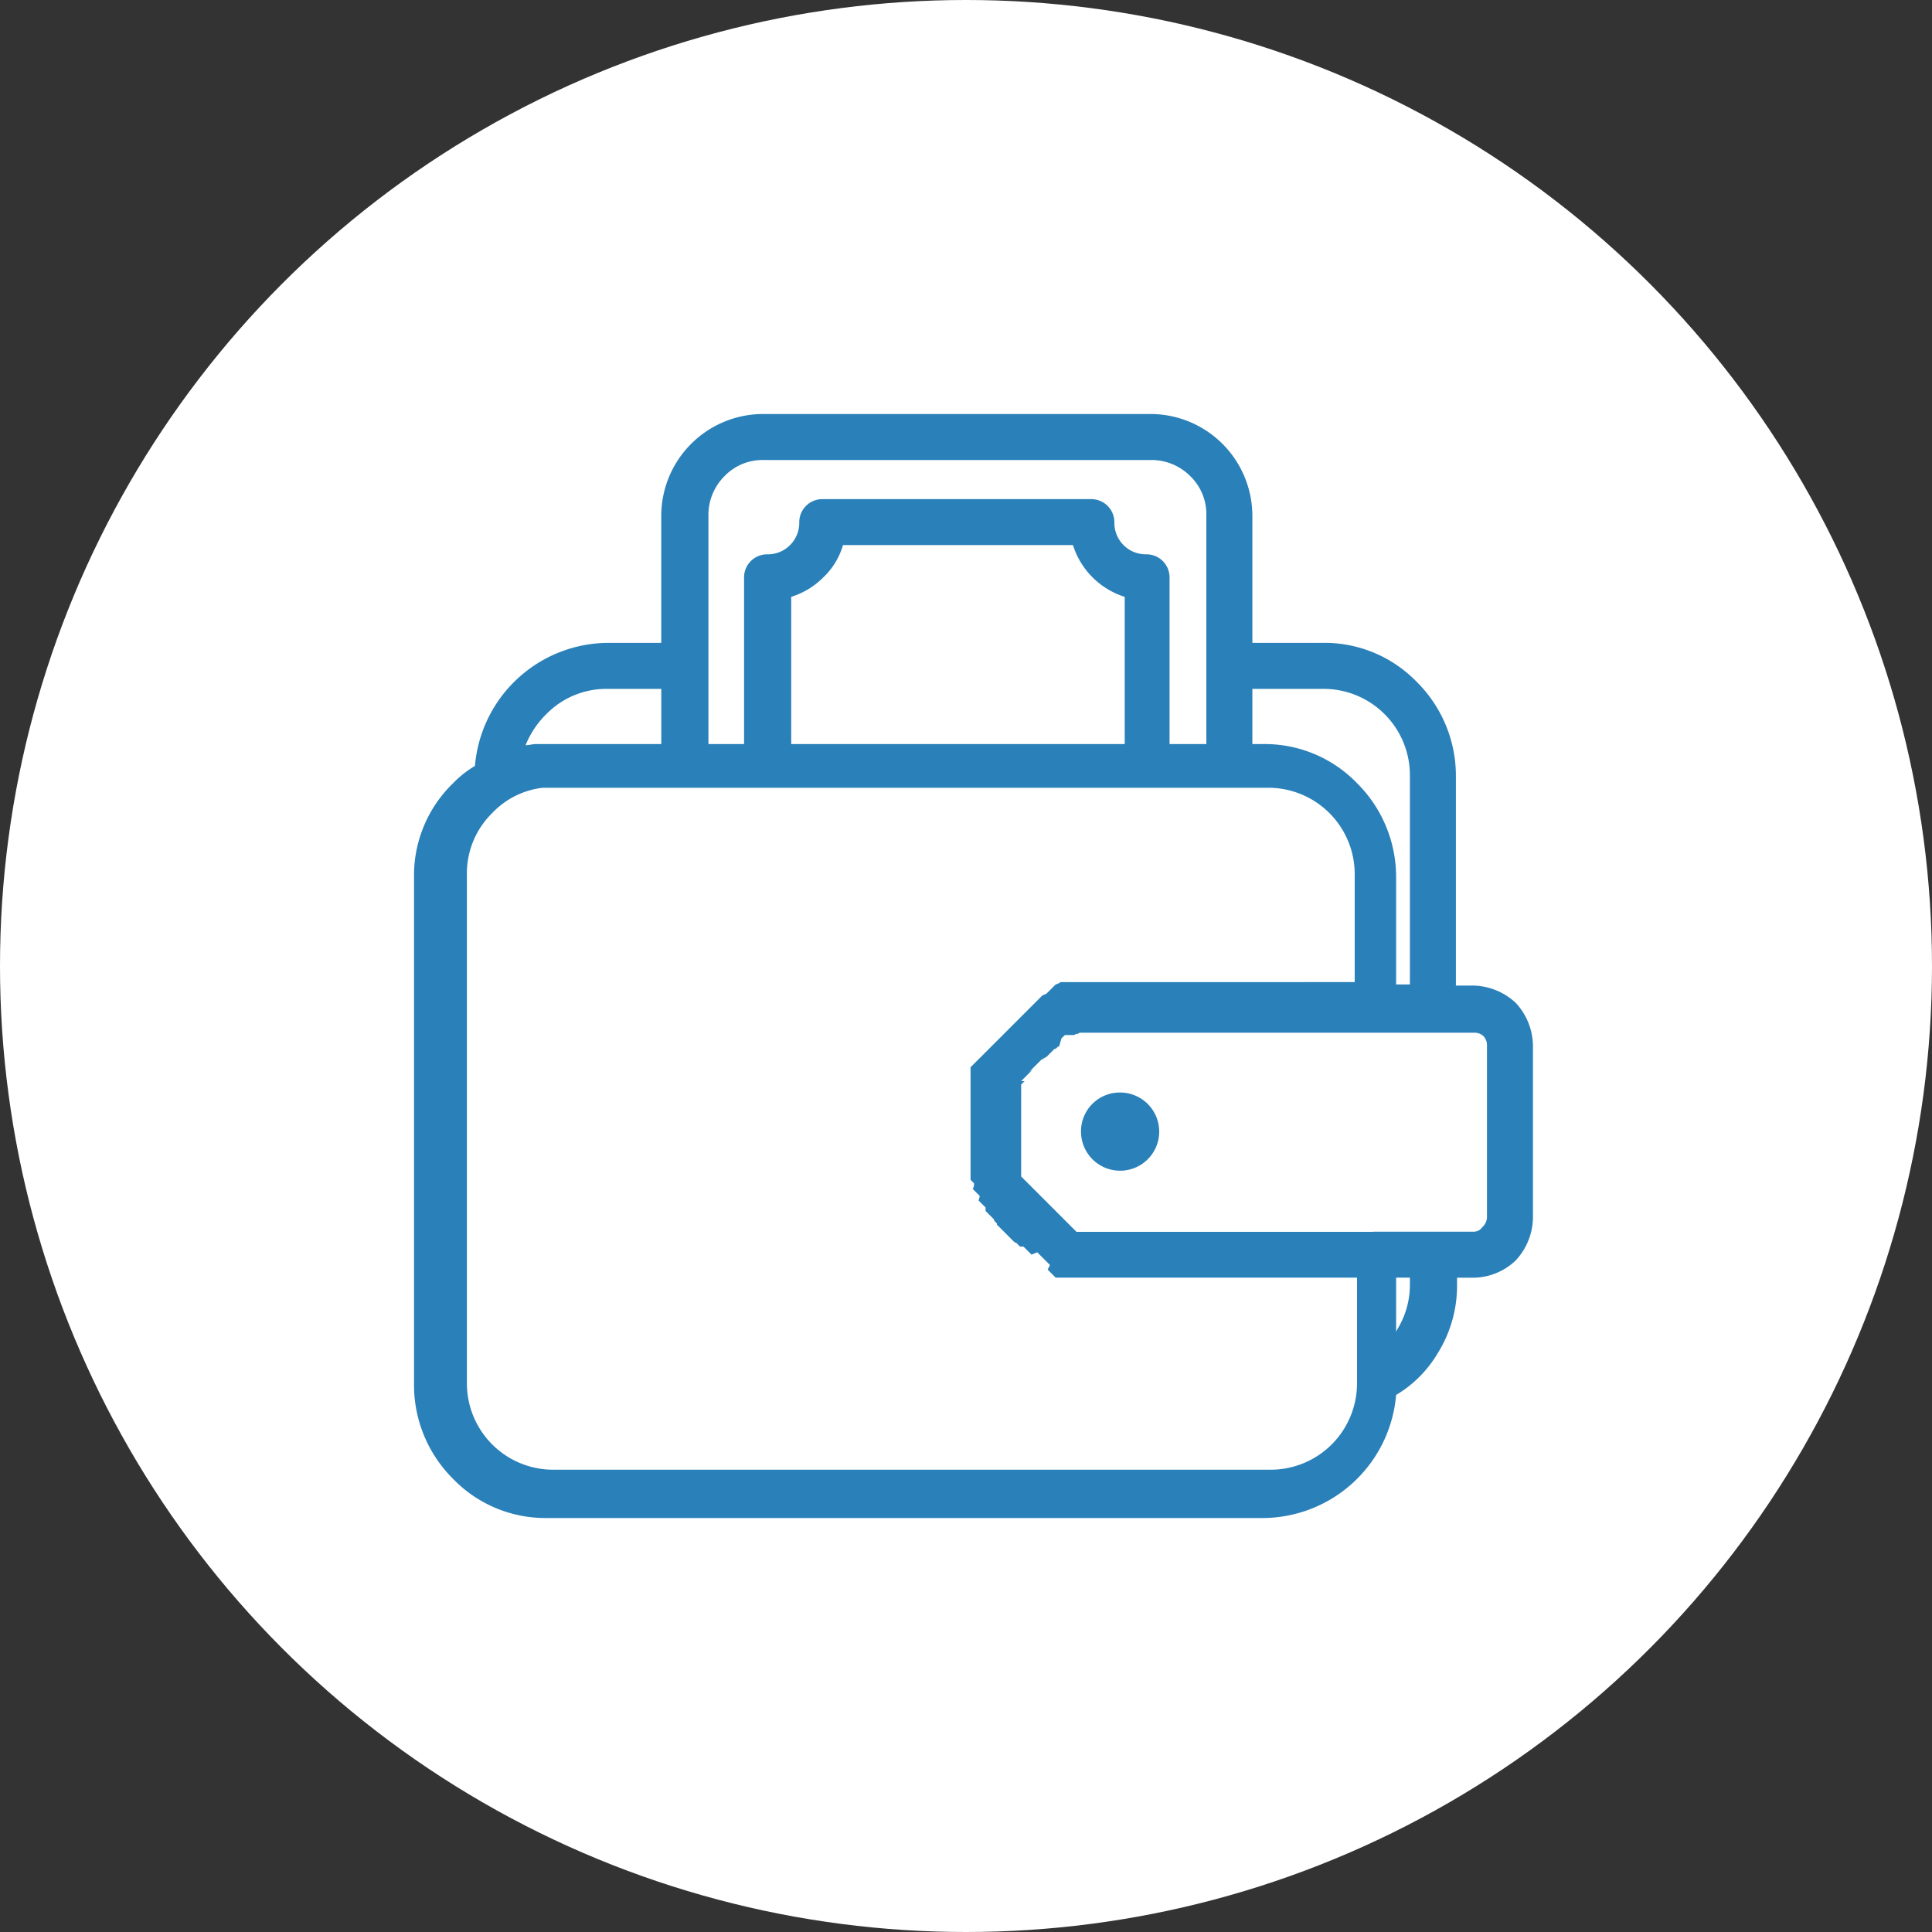 <svg xmlns="http://www.w3.org/2000/svg" viewBox="434 134 72 72">
  <rect x="434" y="134" width="72" height="72" fill="#333333" stroke="none"/>
  <defs>
    <style>
      .cls-1 {
        fill: #fff;
      }

      .cls-2 {
        fill: #2a80b9;
      }
    </style>
  </defs>
  <g id="ic_dompet_bagibayar" transform="translate(-394 143)">
    <ellipse id="Ellipse_160" data-name="Ellipse 160" class="cls-1" cx="36" cy="36" rx="36" ry="36" transform="translate(828 -9)"/>
    <path id="Path_447" data-name="Path 447" class="cls-2" d="M50.186,48.186H39.214l-.043-.043h0l-.043-.043h0l-.043-.043h0l-.043-.043h0L39,47.971h0l-.043-.043h0l-.043-.043h0L39,47.714h0l-.043-.043h0l-.043-.043h0l-.043-.043h0l-.043-.043h0l-.043-.043h0l-.043-.043h0l-.043-.043h0l-.043-.043h0l-.043-.043h0l-.043-.043h0l-.043-.043h0l-.214.086h0l-.043-.043h0l-.043-.043h0l-.043-.043h0l-.043-.043h0l-.043-.043h0l-.043-.043h0l-.043-.043h-.129l-.043-.043h0l-.043-.043h0l-.043-.043h0l-.086-.043h0l-.043-.043h0l-.043-.043h0l-.043-.043h0l-.043-.043h0l-.043-.043h0l-.043-.043h0l-.043-.043h0l-.043-.043h0l-.043-.043h0l-.043-.043h0l-.043-.043h0l-.043-.043h0l-.043-.043h0l-.086-.086h0v-.043h0l-.043-.043h0l-.043-.043h0L36.9,46h0l-.043-.043h0l-.043-.043h0l-.043-.043h0l-.043-.043h0l-.043-.043h0l-.043-.043h0L36.6,45.7h0v-.129h0l-.043-.043h0l-.043-.043h0l-.043-.043h0l-.043-.043-.043-.043-.043-.043.043-.171h0l-.043-.043h0l-.043-.043-.043-.043-.043-.043h0l-.043-.043-.043-.043.043-.129h0v-.086l-.043-.043-.043-.043-.043-.043h0V44.5h0v-.043h0v-.471h0V42.443h0v-.086h0v-.086h0v-.086h0V42.1h0v-.171h0v-.171h0v-.086h0V41.5h0v-.171h0v-.086h0v-.086h0v-.514h0v-.171h0v-.129l.043-.043.043-.043h0l.043-.043.043-.043.043-.043.043-.043.043-.043h0L36.386,40l.043-.043h0l.043-.043h0l.043-.043h0l.043-.043.043-.043h0l.043-.043.043-.043.043-.043.043-.043h0l.043-.043h0l.043-.043.043-.043h0l.043-.043.043-.043.043-.043h0l.043-.043h0l.043-.043h0l.043-.043h0l.043-.043h0l.043-.043h0l.043-.043h0l.043-.043h0l.043-.043h0l.043-.043h0l.043-.043h0l.043-.043h0l.043-.043h0l.043-.043h0l.043-.043h0l.043-.043h0l.043-.043h0l.043-.043h0l.043-.043h0l.043-.043h0l.043-.043h0l.043-.043.043-.043h0l.043-.043.043-.043h0l.043-.043h0l.043-.043h0l.043-.043h0l.043-.043h0l.043-.043h0l.043-.043h0l.043-.043h0l.043-.043.043-.043.043-.043h0l.043-.043.043-.043h0l.043-.043h0l.043-.043.043-.043h0c.043-.043.129-.043.171-.086l.043-.043.043-.043h0L39,37.472h0l.043-.043.043-.043.043-.043h0l.043-.043.043-.043h0c.043,0,.086-.043.129-.043h0l.043-.043H50.357V33.143a3.219,3.219,0,0,0-3.214-3.214H20.1a3.066,3.066,0,0,0-1.886.943,3.138,3.138,0,0,0-.943,2.271V52.129a3.219,3.219,0,0,0,3.214,3.214H47.229a3.219,3.219,0,0,0,3.214-3.214V48.186Zm.857-1.714h3.729a.39.39,0,0,0,.343-.171.529.529,0,0,0,.171-.343V39.529a.487.487,0,0,0-.129-.343h0a.487.487,0,0,0-.343-.129h-14.7l-.086.043h-.043l-.086.043h-.343l-.043.043-.043.043-.043.043-.086.3H39.3l-.043.043h0l-.043.043h-.043l-.043.043h0l-.043.043h0l-.043.043h0L39,39.829h0l-.043.043h0l-.043.043h0l-.043.043h0L38.786,40h0l-.043.043h0l-.043.043h0L38.743,40h0l-.043.043-.043.043h0l-.043.043h0l-.043.043h0l-.043.043h0l-.043.043h0l-.043.043h0l-.043.043h0l-.043.043-.043.043-.043.043-.043.043.129-.086h0l-.043.043h0l-.043.043-.043.043h0l-.043.043h0l-.043.043h0l-.043.043-.043.043-.043.043h0l-.043.043h0l-.043.043h.129l-.043.043h0l-.043.043-.043.043v.043h0v.129h0v.086h0v.214h0V41.5h0v.043h0v.129h0v.343h0v.043h0v.129h0v.043h0v.086h0V42.4h0v.043h0v.043h0v.086h0v.043h0v.043h0V42.7h0v.771h0v.043h0v.3h0v.043h0v.257h0v.043h0v.086h0v.043h0v.043h0v.086h0l.043.043h0l.043.043h0l.043.043h0l.043.043h0l.043.043h0l.043.043h0l.043.043h0l.043.043h0l.043.043h0l.043.043h0l.043.043h0l.043.043h0l.043.043h0l.043.043h0l.043.043h0l.043.043.043.043h0l.043.043h0l.043.043h0l.043.043h0l.043.043h0l.043.043h0l.043.043h0l.043.043h0l.043.043h0l.043.043h0l.043.043h0l.043.043h0l.043.043h0l.043.043h0l.043.043h0l.043.043h0l.043.043h0l.043.043h0l.043.043h0l.043.043h0l.043.043h0l.043.043h0l.043.043h0l.043.043h0l.043.043h0l.043.043h0l.043.043h0l.043.043h0l.043.043h0l.043.043h0l.043.043h0l.043.043H51.043Zm1.371,1.714H51.9V50.2l.043-.086a3.166,3.166,0,0,0,.471-1.671ZM46.586,28.3h.386a4.782,4.782,0,0,1,3.471,1.457A4.931,4.931,0,0,1,51.9,33.229v4.029h.514v-7.8A3.219,3.219,0,0,0,49.2,26.243H46.543V28.3ZM41.614,41.286a1.457,1.457,0,1,1-1.457,1.457A1.445,1.445,0,0,1,41.614,41.286Zm-17.1-16.757V19.814A3.8,3.8,0,0,1,28.329,16h14.4a3.8,3.8,0,0,1,3.814,3.814v4.714H49.2a4.782,4.782,0,0,1,3.471,1.457,4.931,4.931,0,0,1,1.457,3.471V37.3h.643a2.392,2.392,0,0,1,1.586.643h0A2.392,2.392,0,0,1,57,39.529v6.429a2.392,2.392,0,0,1-.643,1.586,2.309,2.309,0,0,1-1.586.643h-.6v.257a4.745,4.745,0,0,1-.729,2.571A4.432,4.432,0,0,1,51.9,52.557a5.006,5.006,0,0,1-4.929,4.586H20.229a4.782,4.782,0,0,1-3.471-1.457A4.931,4.931,0,0,1,15.3,52.214V33.229a4.782,4.782,0,0,1,1.457-3.471,3.841,3.841,0,0,1,.814-.643A5.006,5.006,0,0,1,22.5,24.529Zm4.843-1.714V28.3H41.786V22.814a2.956,2.956,0,0,1-1.929-1.929H31.286a2.676,2.676,0,0,1-.729,1.2A2.927,2.927,0,0,1,29.357,22.814ZM27.6,28.3V22.086a.86.86,0,0,1,.857-.857,1.172,1.172,0,0,0,1.2-1.2.86.86,0,0,1,.857-.857H40.543a.86.86,0,0,1,.857.857,1.172,1.172,0,0,0,1.2,1.2.86.86,0,0,1,.857.857V28.3h1.371V19.771a1.97,1.97,0,0,0-.6-1.457,2.041,2.041,0,0,0-1.457-.6H28.329a1.97,1.97,0,0,0-1.457.6,2.041,2.041,0,0,0-.6,1.457V28.3Zm-7.371,0h4.286V26.243H22.5a3.138,3.138,0,0,0-2.271.943,3.425,3.425,0,0,0-.771,1.157c.129,0,.257-.043.386-.043h.386Z" transform="translate(828.129 -9.571)"/>
  </g>
</svg>
